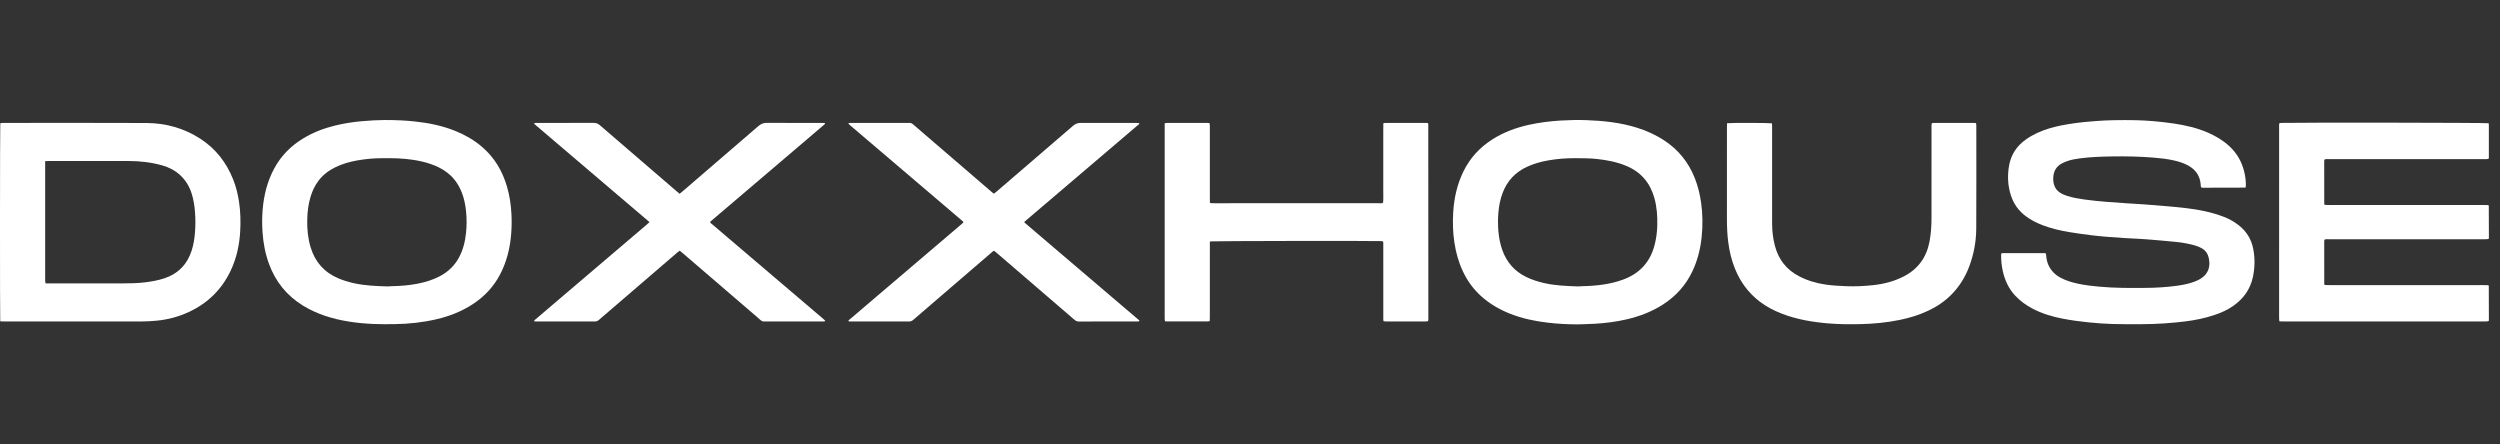 <svg xmlns="http://www.w3.org/2000/svg" fill="none" viewBox="0 0 225 40" height="40" width="225">
<rect x="0" y="0" width="225" height="40" fill="#333333" stroke="none"/>
<path fill="white" d="M180.12 22.812C180.151 22.802 180.18 22.784 180.209 22.784C181.503 22.782 182.798 22.782 184.097 22.782C184.169 22.905 184.159 23.032 184.173 23.153C184.231 23.669 184.434 24.117 184.787 24.497C184.981 24.705 185.212 24.865 185.462 25C185.955 25.265 186.486 25.416 187.027 25.534C187.65 25.669 188.283 25.74 188.917 25.799C190.324 25.929 191.734 25.924 193.143 25.91C194.073 25.901 195.001 25.845 195.922 25.719C196.45 25.646 196.972 25.544 197.475 25.359C197.711 25.272 197.939 25.169 198.145 25.024C198.692 24.639 198.913 24.11 198.827 23.449C198.818 23.377 198.811 23.303 198.794 23.232C198.707 22.848 198.51 22.542 198.158 22.345C197.901 22.2 197.625 22.104 197.342 22.033C196.845 21.91 196.341 21.819 195.831 21.772C194.958 21.689 194.085 21.607 193.211 21.54C192.576 21.491 191.939 21.468 191.303 21.43C190.814 21.401 190.324 21.373 189.835 21.331C189.284 21.285 188.733 21.235 188.184 21.167C187.542 21.087 186.901 20.998 186.262 20.893C185.438 20.756 184.625 20.57 183.841 20.271C183.292 20.061 182.771 19.799 182.302 19.443C181.669 18.961 181.224 18.345 180.981 17.584C180.692 16.679 180.651 15.758 180.831 14.83C181.014 13.886 181.519 13.139 182.298 12.576C182.94 12.112 183.653 11.796 184.406 11.565C185.106 11.35 185.824 11.22 186.547 11.113C187.26 11.006 187.978 10.941 188.696 10.889C189.227 10.85 189.759 10.827 190.291 10.817C190.938 10.806 191.586 10.803 192.233 10.818C192.776 10.831 193.318 10.861 193.859 10.909C194.472 10.964 195.085 11.032 195.694 11.124C196.728 11.282 197.743 11.518 198.709 11.935C199.413 12.24 200.064 12.627 200.633 13.15C201.324 13.785 201.767 14.56 201.983 15.468C202.068 15.824 202.122 16.186 202.128 16.552C202.13 16.654 202.121 16.756 202.118 16.832C202.089 16.863 202.083 16.873 202.074 16.878C202.066 16.884 202.055 16.886 202.045 16.886C200.781 16.89 199.517 16.892 198.253 16.895C198.212 16.895 198.171 16.886 198.133 16.882C198.047 16.792 198.07 16.68 198.061 16.581C197.992 15.837 197.627 15.289 196.98 14.922C196.567 14.688 196.121 14.545 195.661 14.441C195.049 14.303 194.427 14.233 193.802 14.183C192.594 14.086 191.383 14.058 190.171 14.077C189.17 14.093 188.168 14.123 187.172 14.256C186.79 14.307 186.407 14.372 186.043 14.504C185.867 14.568 185.69 14.637 185.528 14.73C185.115 14.969 184.87 15.328 184.809 15.808C184.772 16.092 184.784 16.37 184.871 16.645C184.962 16.934 185.131 17.164 185.387 17.33C185.6 17.468 185.829 17.566 186.068 17.641C186.569 17.796 187.082 17.885 187.6 17.956C188.863 18.127 190.134 18.214 191.405 18.296C191.925 18.329 192.447 18.357 192.968 18.395C193.665 18.447 194.362 18.503 195.059 18.563C195.558 18.606 196.058 18.65 196.555 18.708C197.792 18.85 199.012 19.071 200.178 19.528C200.638 19.708 201.063 19.949 201.455 20.25C202.174 20.801 202.624 21.522 202.793 22.409C202.954 23.249 202.941 24.09 202.762 24.928C202.526 26.037 201.91 26.886 200.993 27.531C200.468 27.901 199.885 28.156 199.279 28.357C198.424 28.641 197.546 28.822 196.653 28.93C195.376 29.084 194.096 29.171 192.81 29.175C191.923 29.178 191.034 29.189 190.147 29.161C189.397 29.137 188.646 29.084 187.899 29.005C187.13 28.923 186.365 28.82 185.607 28.674C184.681 28.493 183.784 28.223 182.945 27.785C182.347 27.472 181.806 27.084 181.348 26.587C180.766 25.956 180.428 25.201 180.245 24.371C180.139 23.89 180.095 23.402 180.102 22.91C180.102 22.88 180.114 22.851 180.12 22.818V22.812Z"></path>
<path fill="white" d="M0.022 28.922C-0.011 28.545 -0.005 11.349 0.026 11.094C0.081 11.084 0.139 11.069 0.198 11.064C0.26 11.059 0.324 11.063 0.386 11.063C4.649 11.063 8.911 11.047 13.173 11.07C14.918 11.079 16.557 11.531 18.037 12.491C19.426 13.391 20.384 14.637 20.991 16.165C21.247 16.807 21.407 17.475 21.511 18.159C21.647 19.052 21.669 19.949 21.616 20.846C21.545 22.054 21.293 23.22 20.776 24.326C19.973 26.044 18.7 27.286 16.988 28.082C16.063 28.513 15.085 28.77 14.069 28.863C13.653 28.901 13.235 28.928 12.819 28.929C8.682 28.933 4.545 28.932 0.408 28.931C0.285 28.931 0.162 28.925 0.023 28.922H0.022ZM4.065 14.502V14.909C4.065 18.294 4.065 21.679 4.065 25.064C4.065 25.148 4.061 25.231 4.067 25.315C4.071 25.374 4.09 25.431 4.105 25.504H4.492C6.665 25.504 8.838 25.503 11.011 25.505C11.691 25.506 12.369 25.494 13.044 25.412C13.636 25.34 14.221 25.237 14.788 25.049C16.038 24.634 16.852 23.791 17.253 22.539C17.42 22.019 17.504 21.483 17.547 20.942C17.597 20.317 17.598 19.689 17.549 19.064C17.505 18.501 17.417 17.944 17.244 17.404C17.036 16.754 16.691 16.192 16.182 15.733C15.723 15.319 15.186 15.05 14.595 14.884C13.613 14.609 12.608 14.493 11.591 14.491C9.199 14.487 6.807 14.489 4.415 14.49C4.312 14.49 4.209 14.496 4.064 14.501L4.065 14.502Z"></path>
<path fill="white" d="M205.154 11.077C205.219 11.072 205.279 11.064 205.34 11.062C207.412 11.018 223.615 11.041 223.972 11.091C223.98 11.133 223.997 11.182 223.997 11.23C223.999 12.213 223.997 13.195 223.997 14.177C223.997 14.207 223.988 14.238 223.98 14.287C223.926 14.298 223.869 14.316 223.81 14.319C223.705 14.325 223.601 14.321 223.496 14.321C218.868 14.321 214.239 14.322 209.611 14.323C209.478 14.323 209.341 14.297 209.206 14.357C209.196 14.399 209.179 14.438 209.179 14.478C209.179 15.764 209.179 17.048 209.182 18.334C209.182 18.362 209.201 18.39 209.217 18.436C209.588 18.469 209.962 18.446 210.336 18.45C210.712 18.454 211.088 18.451 211.464 18.451H221.713C222.09 18.451 222.466 18.449 222.842 18.451C223.216 18.453 223.59 18.439 223.938 18.458C223.969 18.49 223.978 18.496 223.984 18.505C223.988 18.513 223.991 18.524 223.991 18.535C223.995 19.465 223.998 20.394 224 21.324C224 21.375 223.993 21.427 223.989 21.495C223.927 21.508 223.87 21.527 223.811 21.53C223.707 21.536 223.602 21.532 223.498 21.532C218.87 21.532 214.241 21.532 209.613 21.533C209.479 21.533 209.342 21.507 209.206 21.567C209.197 21.609 209.18 21.648 209.18 21.688C209.18 22.974 209.18 24.258 209.182 25.544C209.182 25.572 209.201 25.601 209.218 25.649C209.588 25.676 209.962 25.657 210.336 25.661C210.712 25.664 211.088 25.661 211.464 25.661H221.713C222.09 25.661 222.466 25.659 222.842 25.661C223.216 25.664 223.59 25.649 223.939 25.669C223.969 25.7 223.978 25.706 223.983 25.715C223.988 25.723 223.991 25.734 223.991 25.745C223.994 26.738 223.997 27.73 223.999 28.723C223.999 28.774 223.993 28.825 223.988 28.894C223.927 28.906 223.869 28.924 223.811 28.928C223.728 28.934 223.644 28.93 223.56 28.93C217.563 28.93 211.566 28.93 205.569 28.93C205.435 28.93 205.301 28.927 205.151 28.924C205.139 28.849 205.126 28.79 205.122 28.732C205.117 28.67 205.12 28.606 205.12 28.544C205.12 22.849 205.12 17.154 205.121 11.459C205.121 11.337 205.102 11.211 205.154 11.076L205.154 11.077Z"></path>
<path fill="white" d="M34.59 10.802C35.673 10.801 36.507 10.842 37.338 10.932C38.609 11.068 39.853 11.322 41.041 11.81C41.896 12.162 42.688 12.621 43.392 13.226C44.502 14.18 45.216 15.387 45.625 16.782C45.861 17.587 45.986 18.41 46.029 19.247C46.061 19.843 46.054 20.438 46.008 21.031C45.907 22.324 45.607 23.563 44.997 24.719C44.413 25.825 43.583 26.702 42.539 27.382C41.539 28.034 40.446 28.461 39.288 28.73C38.053 29.017 36.799 29.156 35.532 29.17C34.885 29.177 34.236 29.188 33.59 29.157C32.105 29.088 30.639 28.892 29.222 28.414C28.538 28.182 27.885 27.882 27.268 27.504C25.806 26.608 24.793 25.346 24.206 23.739C23.87 22.821 23.695 21.87 23.627 20.896C23.58 20.217 23.582 19.54 23.639 18.863C23.748 17.56 24.058 16.312 24.685 15.154C25.296 14.023 26.167 13.144 27.259 12.475C28.148 11.93 29.108 11.559 30.117 11.309C30.898 11.116 31.69 10.988 32.492 10.914C33.273 10.842 34.054 10.804 34.59 10.802ZM34.878 25.777C34.972 25.772 35.139 25.758 35.305 25.755C36.069 25.742 36.827 25.678 37.577 25.533C38.276 25.397 38.953 25.192 39.587 24.858C40.329 24.467 40.907 23.914 41.307 23.176C41.681 22.486 41.862 21.739 41.942 20.965C42.007 20.34 42.013 19.716 41.952 19.089C41.907 18.609 41.826 18.137 41.683 17.677C41.417 16.819 40.965 16.081 40.242 15.528C39.781 15.176 39.264 14.93 38.716 14.747C37.758 14.427 36.767 14.298 35.763 14.25C35.377 14.232 34.99 14.243 34.604 14.238C33.777 14.226 32.956 14.295 32.142 14.44C31.462 14.562 30.801 14.749 30.177 15.055C29.558 15.359 29.024 15.766 28.617 16.331C28.321 16.741 28.11 17.193 27.961 17.675C27.745 18.368 27.663 19.084 27.651 19.805C27.636 20.644 27.715 21.473 27.963 22.28C28.365 23.586 29.188 24.514 30.45 25.049C30.884 25.232 31.331 25.371 31.79 25.475C32.783 25.701 33.794 25.747 34.879 25.777H34.878Z"></path>
<path fill="white" d="M141.965 29.194C141.065 29.189 140.168 29.145 139.276 29.037C138.123 28.899 136.991 28.666 135.907 28.235C134.938 27.85 134.05 27.335 133.275 26.629C132.594 26.008 132.066 25.276 131.672 24.447C131.275 23.611 131.03 22.73 130.893 21.815C130.757 20.912 130.734 20.005 130.789 19.097C130.868 17.826 131.139 16.599 131.701 15.445C132.288 14.239 133.156 13.288 134.28 12.566C135.293 11.915 136.404 11.502 137.574 11.239C138.513 11.029 139.464 10.912 140.424 10.851C141.196 10.803 141.968 10.786 142.74 10.812C144.288 10.865 145.821 11.027 147.309 11.488C148.202 11.765 149.044 12.148 149.823 12.667C151.078 13.503 151.976 14.626 152.53 16.027C152.812 16.739 152.992 17.476 153.099 18.235C153.246 19.274 153.256 20.316 153.146 21.358C153.033 22.424 152.774 23.453 152.312 24.425C151.714 25.685 150.813 26.676 149.639 27.424C148.651 28.053 147.576 28.466 146.439 28.732C145.48 28.957 144.509 29.082 143.528 29.138C143.006 29.168 142.485 29.176 141.963 29.194L141.965 29.194ZM142.049 25.778C142.136 25.772 142.292 25.759 142.449 25.755C143.076 25.743 143.7 25.699 144.32 25.605C144.92 25.514 145.507 25.374 146.077 25.164C147.57 24.616 148.523 23.581 148.918 22.035C149.063 21.465 149.139 20.888 149.154 20.302C149.177 19.463 149.122 18.632 148.894 17.82C148.512 16.459 147.688 15.484 146.375 14.933C145.529 14.578 144.641 14.409 143.735 14.309C143.1 14.239 142.464 14.243 141.827 14.237C140.99 14.229 140.159 14.292 139.334 14.437C138.685 14.551 138.054 14.727 137.452 15.002C136.383 15.491 135.638 16.28 135.228 17.384C135.018 17.946 134.909 18.529 134.856 19.123C134.806 19.685 134.809 20.25 134.856 20.812C134.906 21.407 135.018 21.989 135.225 22.552C135.614 23.609 136.303 24.398 137.313 24.904C137.839 25.168 138.393 25.345 138.965 25.475C139.958 25.701 140.969 25.745 142.05 25.777L142.049 25.778Z"></path>
<path fill="white" d="M128.51 11.08C128.525 11.122 128.545 11.151 128.545 11.18C128.549 17.032 128.55 22.883 128.551 28.735C128.551 28.786 128.539 28.837 128.53 28.904C128.454 28.914 128.385 28.929 128.316 28.929C127.124 28.931 125.934 28.931 124.742 28.929C124.672 28.929 124.6 28.92 124.522 28.914C124.485 28.775 124.497 28.65 124.497 28.528C124.497 26.385 124.497 24.243 124.496 22.101C124.496 21.978 124.514 21.852 124.468 21.721C124.412 21.713 124.363 21.702 124.312 21.7C123.353 21.665 109.205 21.688 108.917 21.725C108.864 21.817 108.887 21.923 108.887 22.024C108.885 22.933 108.885 23.843 108.885 24.752C108.885 26.016 108.885 27.281 108.885 28.545C108.885 28.658 108.879 28.771 108.874 28.902C108.801 28.913 108.742 28.928 108.683 28.928C107.46 28.929 106.238 28.929 105.016 28.928C104.965 28.928 104.914 28.918 104.848 28.911C104.839 28.845 104.827 28.786 104.823 28.726C104.819 28.653 104.822 28.58 104.822 28.507C104.822 22.832 104.822 17.158 104.822 11.483V11.098C104.899 11.083 104.957 11.062 105.016 11.062C106.239 11.06 107.461 11.06 108.684 11.062C108.734 11.062 108.785 11.071 108.852 11.077C108.864 11.14 108.881 11.199 108.884 11.258C108.889 11.352 108.886 11.446 108.886 11.54C108.886 13.651 108.886 15.762 108.886 17.873C108.886 17.997 108.891 18.121 108.894 18.263C108.968 18.273 109.026 18.286 109.085 18.289C109.158 18.294 109.231 18.291 109.304 18.291C114.225 18.291 119.147 18.291 124.068 18.29C124.2 18.29 124.337 18.313 124.476 18.251C124.516 17.904 124.489 17.56 124.494 17.217C124.499 16.883 124.495 16.549 124.495 16.214V13.142C124.495 12.807 124.495 12.473 124.495 12.139C124.496 11.795 124.491 11.451 124.499 11.097C124.565 11.083 124.614 11.063 124.663 11.063C125.896 11.061 127.129 11.061 128.362 11.062C128.412 11.062 128.462 11.073 128.509 11.079L128.51 11.08Z"></path>
<path fill="white" d="M58.456 19.989C56.696 18.49 54.962 17.015 53.229 15.538C51.507 14.07 49.782 12.604 48.065 11.138C48.119 11.037 48.189 11.064 48.246 11.064C48.758 11.061 49.27 11.063 49.782 11.063C50.994 11.063 52.206 11.067 53.418 11.058C53.642 11.056 53.809 11.116 53.981 11.263C56.265 13.237 58.556 15.204 60.845 17.171C60.947 17.259 61.051 17.345 61.164 17.44C61.253 17.367 61.336 17.304 61.414 17.237C63.695 15.275 65.979 13.317 68.254 11.347C68.49 11.143 68.72 11.052 69.036 11.055C70.655 11.07 72.275 11.062 73.895 11.062H74.23C74.28 11.178 74.19 11.205 74.142 11.247C73.491 11.805 72.839 12.36 72.187 12.916C70.238 14.575 68.29 16.234 66.341 17.893C65.585 18.536 64.83 19.18 64.074 19.823C64.019 19.87 63.966 19.92 63.908 19.974C63.941 20.087 64.039 20.136 64.115 20.201C65.267 21.184 66.42 22.166 67.574 23.148C69.721 24.976 71.869 26.805 74.017 28.633C74.104 28.707 74.188 28.784 74.268 28.854C74.242 28.938 74.185 28.928 74.136 28.93C74.052 28.932 73.969 28.931 73.885 28.931C72.244 28.931 70.604 28.931 68.963 28.931C68.901 28.931 68.838 28.927 68.775 28.932C68.653 28.942 68.555 28.902 68.463 28.819C68.278 28.65 68.085 28.49 67.895 28.326C65.74 26.474 63.586 24.622 61.43 22.77C61.352 22.703 61.271 22.638 61.178 22.561C61.115 22.606 61.054 22.642 61.001 22.688C59.187 24.247 57.373 25.807 55.559 27.367C55.005 27.844 54.447 28.317 53.896 28.797C53.786 28.893 53.675 28.934 53.531 28.934C51.764 28.93 49.999 28.932 48.233 28.931C48.183 28.931 48.133 28.923 48.065 28.917C48.089 28.799 48.179 28.757 48.245 28.701C48.951 28.096 49.659 27.493 50.367 26.89C52.57 25.014 54.773 23.138 56.977 21.262C57.382 20.916 57.788 20.572 58.193 20.226C58.272 20.158 58.347 20.087 58.455 19.989H58.456Z"></path>
<path fill="white" d="M102.56 28.862C102.486 28.95 102.42 28.931 102.361 28.931C100.606 28.932 98.85 28.929 97.096 28.936C96.92 28.937 96.8 28.866 96.679 28.762C95.175 27.466 93.671 26.172 92.166 24.878C91.342 24.169 90.518 23.461 89.694 22.753C89.624 22.693 89.549 22.636 89.475 22.576C89.356 22.592 89.291 22.682 89.215 22.747C88.002 23.787 86.79 24.83 85.579 25.873C84.446 26.847 83.312 27.819 82.182 28.796C82.071 28.891 81.962 28.935 81.817 28.934C80.051 28.931 78.285 28.932 76.52 28.931C76.469 28.931 76.418 28.924 76.369 28.92C76.339 28.813 76.428 28.787 76.477 28.745C77.318 28.025 78.161 27.306 79.004 26.589C81.215 24.706 83.427 22.823 85.638 20.94C85.956 20.669 86.274 20.398 86.591 20.127C86.63 20.093 86.666 20.057 86.714 20.012C86.669 19.905 86.577 19.852 86.501 19.788C85.444 18.886 84.386 17.985 83.328 17.084C81.07 15.161 78.81 13.237 76.552 11.313C76.483 11.254 76.417 11.188 76.355 11.13C76.385 11.047 76.444 11.064 76.492 11.064C76.816 11.062 77.14 11.062 77.463 11.062C78.853 11.062 80.243 11.062 81.632 11.062C81.695 11.062 81.758 11.068 81.821 11.061C81.966 11.046 82.077 11.103 82.186 11.198C82.776 11.713 83.372 12.222 83.966 12.732C85.733 14.251 87.499 15.77 89.266 17.288C89.321 17.335 89.379 17.378 89.45 17.434C89.534 17.367 89.618 17.306 89.695 17.24C91.993 15.265 94.289 13.289 96.585 11.312C96.779 11.146 97.002 11.062 97.254 11.062C98.904 11.062 100.555 11.062 102.206 11.062C102.309 11.062 102.413 11.069 102.517 11.076C102.522 11.076 102.528 11.093 102.533 11.101C102.534 11.111 102.536 11.12 102.535 11.13C102.533 11.139 102.529 11.15 102.523 11.158C102.517 11.167 102.509 11.173 102.502 11.181C102.486 11.195 102.471 11.209 102.456 11.223C102.448 11.23 102.439 11.236 102.432 11.242C102.4 11.269 102.368 11.296 102.336 11.323C98.988 14.175 95.64 17.027 92.292 19.879C92.284 19.886 92.275 19.892 92.267 19.899C92.26 19.905 92.251 19.912 92.244 19.919C92.237 19.926 92.23 19.934 92.223 19.942C92.217 19.95 92.209 19.959 92.205 19.968C92.2 19.976 92.199 19.985 92.189 20.017C93.041 20.756 93.912 21.488 94.777 22.226C95.642 22.966 96.511 23.703 97.378 24.441C98.244 25.179 99.111 25.918 99.978 26.657C100.839 27.391 101.703 28.122 102.563 28.86L102.56 28.862Z"></path>
<path fill="white" d="M155.434 11.09C155.803 11.047 159.211 11.055 159.469 11.098C159.475 11.15 159.486 11.21 159.488 11.269C159.491 11.363 159.489 11.457 159.489 11.552C159.489 14.404 159.489 17.256 159.489 20.108C159.489 20.78 159.568 21.444 159.734 22.093C160.051 23.331 160.765 24.264 161.909 24.86C162.658 25.25 163.453 25.485 164.286 25.608C164.907 25.7 165.531 25.732 166.158 25.758C166.984 25.792 167.807 25.748 168.627 25.659C169.577 25.555 170.489 25.314 171.347 24.872C172.636 24.206 173.389 23.156 173.656 21.742C173.787 21.052 173.835 20.355 173.835 19.654C173.837 16.927 173.835 14.201 173.837 11.473C173.837 11.35 173.816 11.224 173.869 11.088C173.914 11.08 173.964 11.065 174.013 11.064C175.235 11.063 176.458 11.063 177.68 11.064C177.73 11.064 177.78 11.073 177.844 11.081C177.853 11.164 177.868 11.234 177.868 11.304C177.869 14.386 177.879 17.468 177.863 20.55C177.857 21.727 177.646 22.876 177.23 23.983C176.872 24.934 176.349 25.781 175.635 26.506C175.035 27.114 174.336 27.586 173.565 27.952C172.741 28.344 171.874 28.609 170.982 28.792C169.792 29.035 168.589 29.15 167.374 29.173C166.413 29.192 165.453 29.184 164.495 29.102C163.086 28.98 161.7 28.745 160.373 28.233C159.648 27.954 158.965 27.598 158.348 27.122C157.339 26.344 156.617 25.35 156.143 24.172C155.829 23.393 155.64 22.583 155.536 21.75C155.45 21.065 155.423 20.378 155.423 19.688C155.427 16.95 155.425 14.213 155.425 11.476C155.425 11.352 155.431 11.229 155.434 11.09Z"></path>
</svg>
